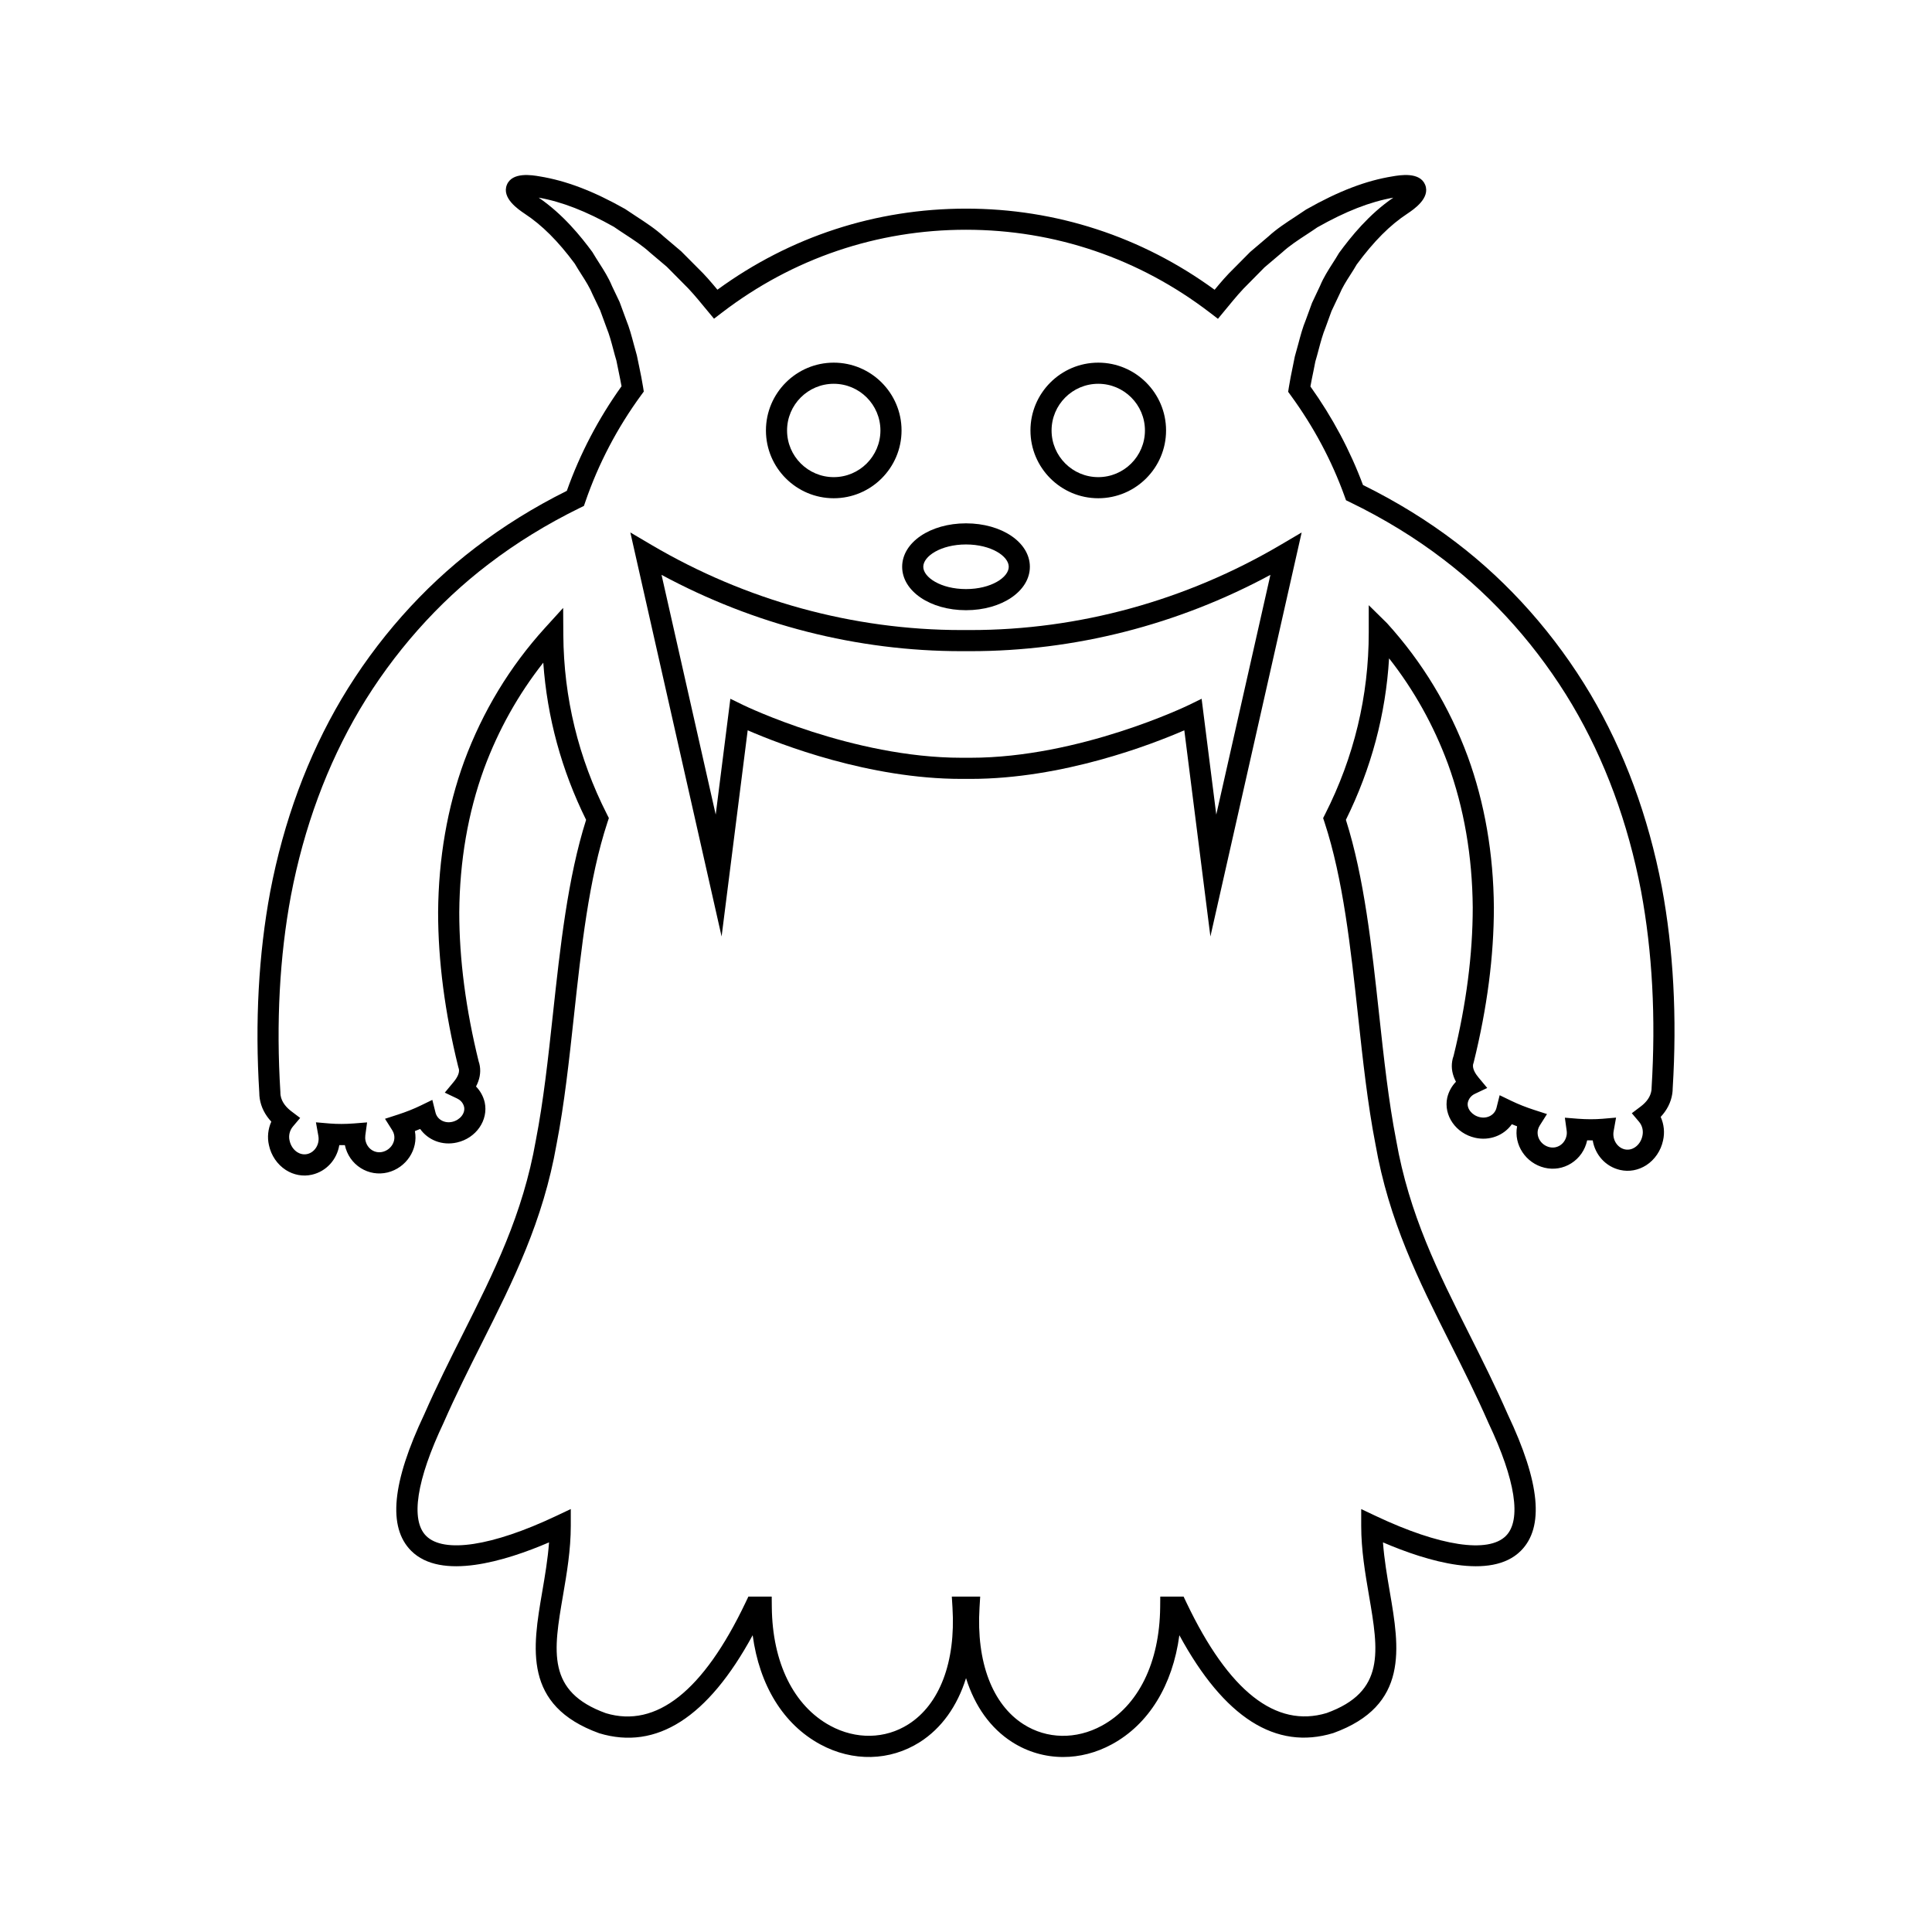 <?xml version="1.0" encoding="UTF-8"?>
<!-- Uploaded to: ICON Repo, www.svgrepo.com, Generator: ICON Repo Mixer Tools -->
<svg fill="#000000" width="800px" height="800px" version="1.1" viewBox="144 144 512 512" xmlns="http://www.w3.org/2000/svg">
 <g>
  <path d="m364.95 276.04c9.906 0 17.969-8.059 17.969-17.965s-8.062-17.969-17.969-17.969-17.969 8.062-17.969 17.969c0 9.91 8.062 17.965 17.969 17.965zm0-30.332c6.824 0 12.371 5.547 12.371 12.371 0 6.816-5.547 12.367-12.371 12.367-6.824 0-12.371-5.547-12.371-12.367 0-6.824 5.547-12.371 12.371-12.371z"/>
  <path d="m435.05 276.04c9.906 0 17.969-8.059 17.969-17.965s-8.062-17.969-17.969-17.969-17.969 8.062-17.969 17.969c0 9.91 8.062 17.965 17.969 17.965zm0-30.332c6.824 0 12.371 5.547 12.371 12.371 0 6.816-5.547 12.367-12.371 12.367-6.824 0-12.371-5.547-12.371-12.367 0-6.824 5.547-12.371 12.371-12.371z"/>
  <path d="m584.4 379.09v-0.012c-3.582-18.738-9.938-35.945-18.914-51.125-9.293-15.652-21.59-29.535-35.562-40.164-7.484-5.731-15.797-10.855-24.719-15.258-3.418-9.172-8.098-17.945-13.93-26.109 0.234-1.344 0.508-2.668 0.789-4.008l0.516-2.609c0.316-1.043 0.602-2.125 0.891-3.215 0.52-1.953 1.059-3.973 1.824-5.832l1.57-4.32 2.117-4.473c0.754-1.82 1.797-3.461 2.91-5.191 0.605-0.953 1.223-1.914 1.641-2.668 4.559-6.176 8.828-10.465 13.477-13.512 1.668-1.121 6.086-4.102 4.676-7.609-1.398-3.492-6.676-2.586-8.648-2.246-7.059 1.141-14.262 3.887-22.898 8.781-0.926 0.641-1.887 1.27-2.856 1.902-2.453 1.602-4.992 3.258-7.141 5.238l-4.828 4.106-4.211 4.246c-1.926 1.848-3.613 3.828-5.219 5.777-19.285-14.078-42.008-21.5-65.879-21.5-23.883 0-46.602 7.418-65.879 21.484-1.613-1.941-3.285-3.91-5.164-5.711l-4.438-4.461-4.566-3.871c-2.231-2.051-4.766-3.707-7.223-5.309-0.977-0.633-1.938-1.262-3.078-2.043-8.418-4.75-15.625-7.496-22.66-8.637-1.984-0.34-7.266-1.242-8.672 2.246-1.41 3.508 3.008 6.488 4.703 7.633 4.621 3.027 8.891 7.312 13.277 13.23 0.586 1.016 1.203 1.98 1.809 2.93 1.109 1.734 2.152 3.371 2.965 5.324l1.961 4.102 1.711 4.668c0.727 1.762 1.27 3.793 1.789 5.758 0.285 1.078 0.57 2.144 0.809 2.898l0.578 2.836c0.273 1.332 0.551 2.656 0.789 3.996-6.141 8.582-11.012 17.891-14.496 27.711-8.699 4.336-16.809 9.371-24.137 14.98-13.988 10.637-26.285 24.527-35.57 40.168-8.973 15.176-15.328 32.375-18.91 51.125-3.082 16.562-4.051 34.527-2.887 53.207 0 0.535 0.039 1.059 0.121 1.605 0.352 2.234 1.398 4.301 3.066 6.086-0.871 1.941-1.109 4.133-0.633 6.211 0.578 2.746 2.215 5.148 4.484 6.606 2.082 1.332 4.539 1.781 6.898 1.246 3.863-0.875 6.641-4.039 7.266-7.832 0.488-0.004 0.973 0.004 1.477-0.012 0.547 2.559 2.043 4.723 4.215 6.09 2.121 1.332 4.641 1.75 7.09 1.164 4.969-1.215 8.188-6.113 7.254-10.973 0.477-0.18 0.941-0.367 1.395-0.559 2.082 2.945 5.844 4.477 9.742 3.586 5.086-1.141 8.391-5.902 7.363-10.648-0.379-1.602-1.176-3.039-2.301-4.191 0.957-1.82 1.297-3.641 1.008-5.434-0.082-0.492-0.207-0.973-0.289-1.141-3.426-13.852-5.164-27.18-5.16-39.586 0.105-13.594 2.316-26.414 6.578-38.094 3.793-10.246 9.059-19.656 15.688-28.066 1.023 14.488 4.828 28.465 11.348 41.656-4.867 15.34-6.856 33.648-8.781 51.371-1.289 11.902-2.516 23.145-4.543 33.57-3.438 19.648-11.148 34.992-19.309 51.238-3.418 6.801-6.949 13.832-10.223 21.293-8.594 18.133-9.742 29.988-3.504 36.238 7.914 7.914 24.875 2.773 36.539-2.234-0.328 4.457-1.082 8.855-1.816 13.148-2.535 14.805-5.156 30.109 15.133 37.441 15.145 4.574 28.797-4.164 40.645-25.984 1.789 13.273 8.105 23.605 17.902 28.918 8.617 4.676 18.477 4.445 26.395-0.59 5.762-3.668 9.926-9.535 12.246-16.957 2.316 7.422 6.484 13.289 12.238 16.957 4.121 2.625 8.773 3.945 13.504 3.945 4.352 0 8.762-1.113 12.891-3.356 9.797-5.312 16.117-15.645 17.902-28.918 11.852 21.816 25.539 30.574 40.785 25.934 20.145-7.281 17.527-22.59 14.988-37.391-0.734-4.293-1.488-8.691-1.816-13.148 11.664 5.008 28.633 10.152 36.539 2.234 6.238-6.25 5.09-18.105-3.473-36.168-3.312-7.539-6.844-14.578-10.266-21.387-8.156-16.234-15.863-31.574-19.305-51.273-2.023-10.371-3.246-21.617-4.539-33.516-1.926-17.723-3.914-36.031-8.781-51.371 6.707-13.562 10.547-27.922 11.441-42.797 6.586 8.379 11.82 17.754 15.59 27.941 4.266 11.691 6.477 24.512 6.582 38.082 0.004 12.43-1.734 25.758-5.074 39.32-0.176 0.469-0.301 0.945-0.371 1.422-0.297 1.797 0.043 3.625 1 5.445-1.125 1.152-1.93 2.602-2.316 4.242-1.008 4.695 2.301 9.453 7.379 10.602 3.863 0.879 7.66-0.641 9.742-3.586 0.461 0.188 0.926 0.371 1.395 0.551-0.93 4.875 2.289 9.77 7.262 10.973 2.453 0.59 4.965 0.176 7.086-1.164 2.172-1.367 3.668-3.531 4.215-6.086 0.504 0.004 0.988 0.016 1.477 0.004 0.625 3.801 3.398 6.965 7.266 7.84 2.371 0.543 4.816 0.086 6.91-1.25 2.262-1.453 3.891-3.863 4.461-6.555 0.488-2.109 0.246-4.312-0.625-6.258 1.668-1.781 2.719-3.856 3.066-6.09 0.082-0.531 0.121-1.066 0.113-1.422 1.176-18.871 0.207-36.832-2.875-53.391zm-2.711 53.207c0 0.246-0.016 0.496-0.055 0.738-0.242 1.547-1.191 2.965-2.828 4.199l-2.356 1.781 1.906 2.258c0.871 1.023 1.207 2.41 0.898 3.762-0.273 1.289-1.008 2.398-2.023 3.051-0.578 0.379-1.516 0.75-2.644 0.508-2.027-0.461-3.356-2.625-2.957-4.816l0.645-3.598-3.637 0.312c-2.035 0.164-4.199 0.16-6.457-0.012l-3.473-0.277 0.477 3.449c0.066 0.465 0.051 0.93-0.051 1.371-0.23 1.07-0.844 1.973-1.727 2.531-0.836 0.523-1.82 0.688-2.789 0.453-2.117-0.508-3.488-2.555-3.055-4.57 0.082-0.387 0.246-0.777 0.48-1.152l1.926-3.047-3.426-1.109c-2.16-0.699-4.184-1.504-6.023-2.391l-3.094-1.492-0.836 3.336c-0.461 1.848-2.352 2.953-4.438 2.477-2.062-0.469-3.504-2.289-3.152-3.914 0.242-1.012 0.902-1.82 1.871-2.273l3.262-1.547-2.309-2.777c-0.766-0.914-1.633-2.254-1.449-3.422l0.195-0.688c3.535-14.289 5.328-28.066 5.324-40.973-0.109-14.23-2.438-27.68-6.926-39.988-4.875-13.188-12.074-25.07-21.391-35.32l-4.844-4.773v7.242c0 16.809-3.891 33.004-11.566 48.141l-0.523 1.039 0.367 1.105c4.941 15 6.949 33.469 8.891 51.328 1.246 11.496 2.535 23.387 4.598 33.934 3.574 20.449 11.457 36.152 19.805 52.77 3.391 6.742 6.887 13.715 10.172 21.195 7.152 15.09 8.785 25.699 4.602 29.891-4.668 4.68-17.516 2.723-34.352-5.219l-3.992-1.887v4.418c0 6.434 1.051 12.566 2.066 18.5 2.535 14.797 4.367 25.492-11.234 31.137-13.469 4.047-25.949-5.785-37.137-29.254l-0.762-1.598h-6.184l-0.027 2.773c-0.137 14.723-5.785 26.184-15.492 31.449-6.789 3.684-14.535 3.555-20.719-0.395-8.281-5.273-12.535-16.527-11.664-30.859l0.18-2.969-7.519-0.004 0.18 2.969c0.871 14.332-3.383 25.586-11.672 30.859-6.176 3.941-13.918 4.078-20.719 0.395-9.707-5.269-15.355-16.727-15.492-31.449l-0.027-2.773h-6.184l-0.762 1.598c-11.191 23.469-23.66 33.297-36.992 29.301-15.742-5.695-13.914-16.391-11.375-31.188 1.016-5.93 2.066-12.066 2.066-18.5v-4.418l-3.992 1.887c-16.832 7.949-29.684 9.906-34.352 5.219-4.184-4.191-2.547-14.805 4.637-29.965 3.246-7.402 6.746-14.367 10.129-21.102 8.352-16.625 16.242-32.328 19.812-52.738 2.066-10.602 3.356-22.488 4.602-33.988 1.941-17.859 3.945-36.324 8.891-51.328l0.367-1.105-0.523-1.031c-7.559-14.906-11.441-30.887-11.547-47.484l-0.043-7.18-4.828 5.312c-9.309 10.246-16.504 22.125-21.391 35.32-4.484 12.293-6.812 25.742-6.922 40-0.004 12.879 1.789 26.656 5.324 40.949l0.195 0.684c0.148 0.941-0.34 2.094-1.449 3.422l-2.301 2.773 3.254 1.547c0.688 0.328 1.57 0.988 1.863 2.231 0.359 1.684-1.078 3.492-3.144 3.965-2.066 0.469-3.984-0.629-4.438-2.477l-0.836-3.344-3.098 1.504c-1.824 0.887-3.848 1.688-6.019 2.394l-3.426 1.109 1.926 3.047c0.242 0.383 0.398 0.762 0.48 1.164 0.434 2-0.945 4.047-3.055 4.559-0.957 0.234-1.953 0.07-2.789-0.453-0.887-0.559-1.496-1.461-1.727-2.527-0.098-0.449-0.109-0.918-0.051-1.387l0.469-3.445-3.465 0.277c-2.285 0.176-4.461 0.18-6.457 0.016l-3.637-0.312 0.645 3.598c0.395 2.191-0.93 4.352-2.957 4.812-1.137 0.242-2.066-0.137-2.644-0.504-1.012-0.652-1.75-1.762-2.035-3.098-0.301-1.301 0.039-2.691 0.906-3.711l1.906-2.258-2.356-1.781c-1.121-0.852-2.527-2.269-2.828-4.188-0.039-0.25-0.055-0.504-0.059-0.93-1.141-18.395-0.203-35.895 2.793-51.992 3.453-18.105 9.59-34.695 18.227-49.316 8.922-15.016 20.723-28.355 34.152-38.566 7.324-5.609 15.48-10.629 24.234-14.914l1.039-0.508 0.379-1.098c3.453-10.055 8.434-19.566 14.797-28.273l0.688-0.934-0.18-1.148c-0.285-1.82-0.652-3.598-1.027-5.402l-0.629-3.035c-0.289-0.973-0.559-1.98-0.824-2.992-0.57-2.144-1.16-4.356-1.984-6.359l-1.766-4.801-2.008-4.211c-0.941-2.273-2.176-4.199-3.367-6.066-0.562-0.879-1.133-1.77-1.848-2.973-3.023-4.102-7.758-9.992-14.223-14.406 6.176 1.098 12.594 3.609 19.926 7.731 0.961 0.672 1.969 1.328 2.984 1.996 2.262 1.477 4.609 3.008 6.582 4.816l4.465 3.777 4.309 4.348c1.98 1.902 3.691 3.969 5.492 6.16l2.711 3.258 2.133-1.633c18.746-14.355 41.098-21.941 64.637-21.941 23.535 0 45.883 7.594 64.637 21.961l2.137 1.641 2.637-3.188c1.832-2.227 3.559-4.324 5.621-6.305l4.078-4.133 4.731-4.012c1.891-1.738 4.238-3.269 6.5-4.746 1.016-0.668 2.023-1.324 2.766-1.852 7.531-4.258 13.949-6.769 20.145-7.871-6.484 4.43-11.207 10.32-14.395 14.668-0.547 0.941-1.113 1.832-1.68 2.711-1.191 1.871-2.426 3.793-3.312 5.938l-2.16 4.582-1.625 4.449c-0.871 2.098-1.453 4.301-2.016 6.43-0.273 1.027-0.543 2.043-0.914 3.309l-0.57 2.816c-0.371 1.805-0.742 3.586-1.023 5.41l-0.176 1.141 0.68 0.934c6.074 8.316 10.875 17.309 14.27 26.738l0.387 1.07 1.027 0.496c8.973 4.348 17.309 9.445 24.785 15.172 13.41 10.195 25.219 23.527 34.141 38.555 8.645 14.625 14.77 31.215 18.23 49.316 3 16.109 3.941 33.605 2.793 52.184z"/>
  <path d="m401.2 310.97h-2.398c-28.688 0-57.105-7.805-82.18-22.578l-5.574-3.285 24.184 107.07 6.914-54.641c8.727 3.789 32.227 12.879 56.656 12.879h2.398c24.43 0 47.934-9.09 56.656-12.879l6.914 54.641 24.184-107.07-5.574 3.285c-25.074 14.77-53.492 22.578-82.18 22.578zm65.125 48.906-3.883-30.695-3.516 1.715c-0.285 0.137-28.848 13.918-57.727 13.918h-2.398c-28.879 0-57.445-13.781-57.727-13.918l-3.519-1.715-3.883 30.695-14.355-63.535c24.547 13.25 51.891 20.227 79.48 20.227h2.398c27.59 0 54.934-6.977 79.48-20.227z"/>
  <path d="m400 305.71c9.488 0 16.926-5.059 16.926-11.508 0-6.457-7.434-11.512-16.926-11.512-9.488 0-16.918 5.059-16.918 11.512s7.43 11.508 16.918 11.508zm0-17.422c6.676 0 11.328 3.117 11.328 5.914 0 2.793-4.652 5.91-11.328 5.91-6.668 0-11.32-3.117-11.32-5.91 0-2.797 4.652-5.914 11.32-5.914z"/>
 </g>
</svg>